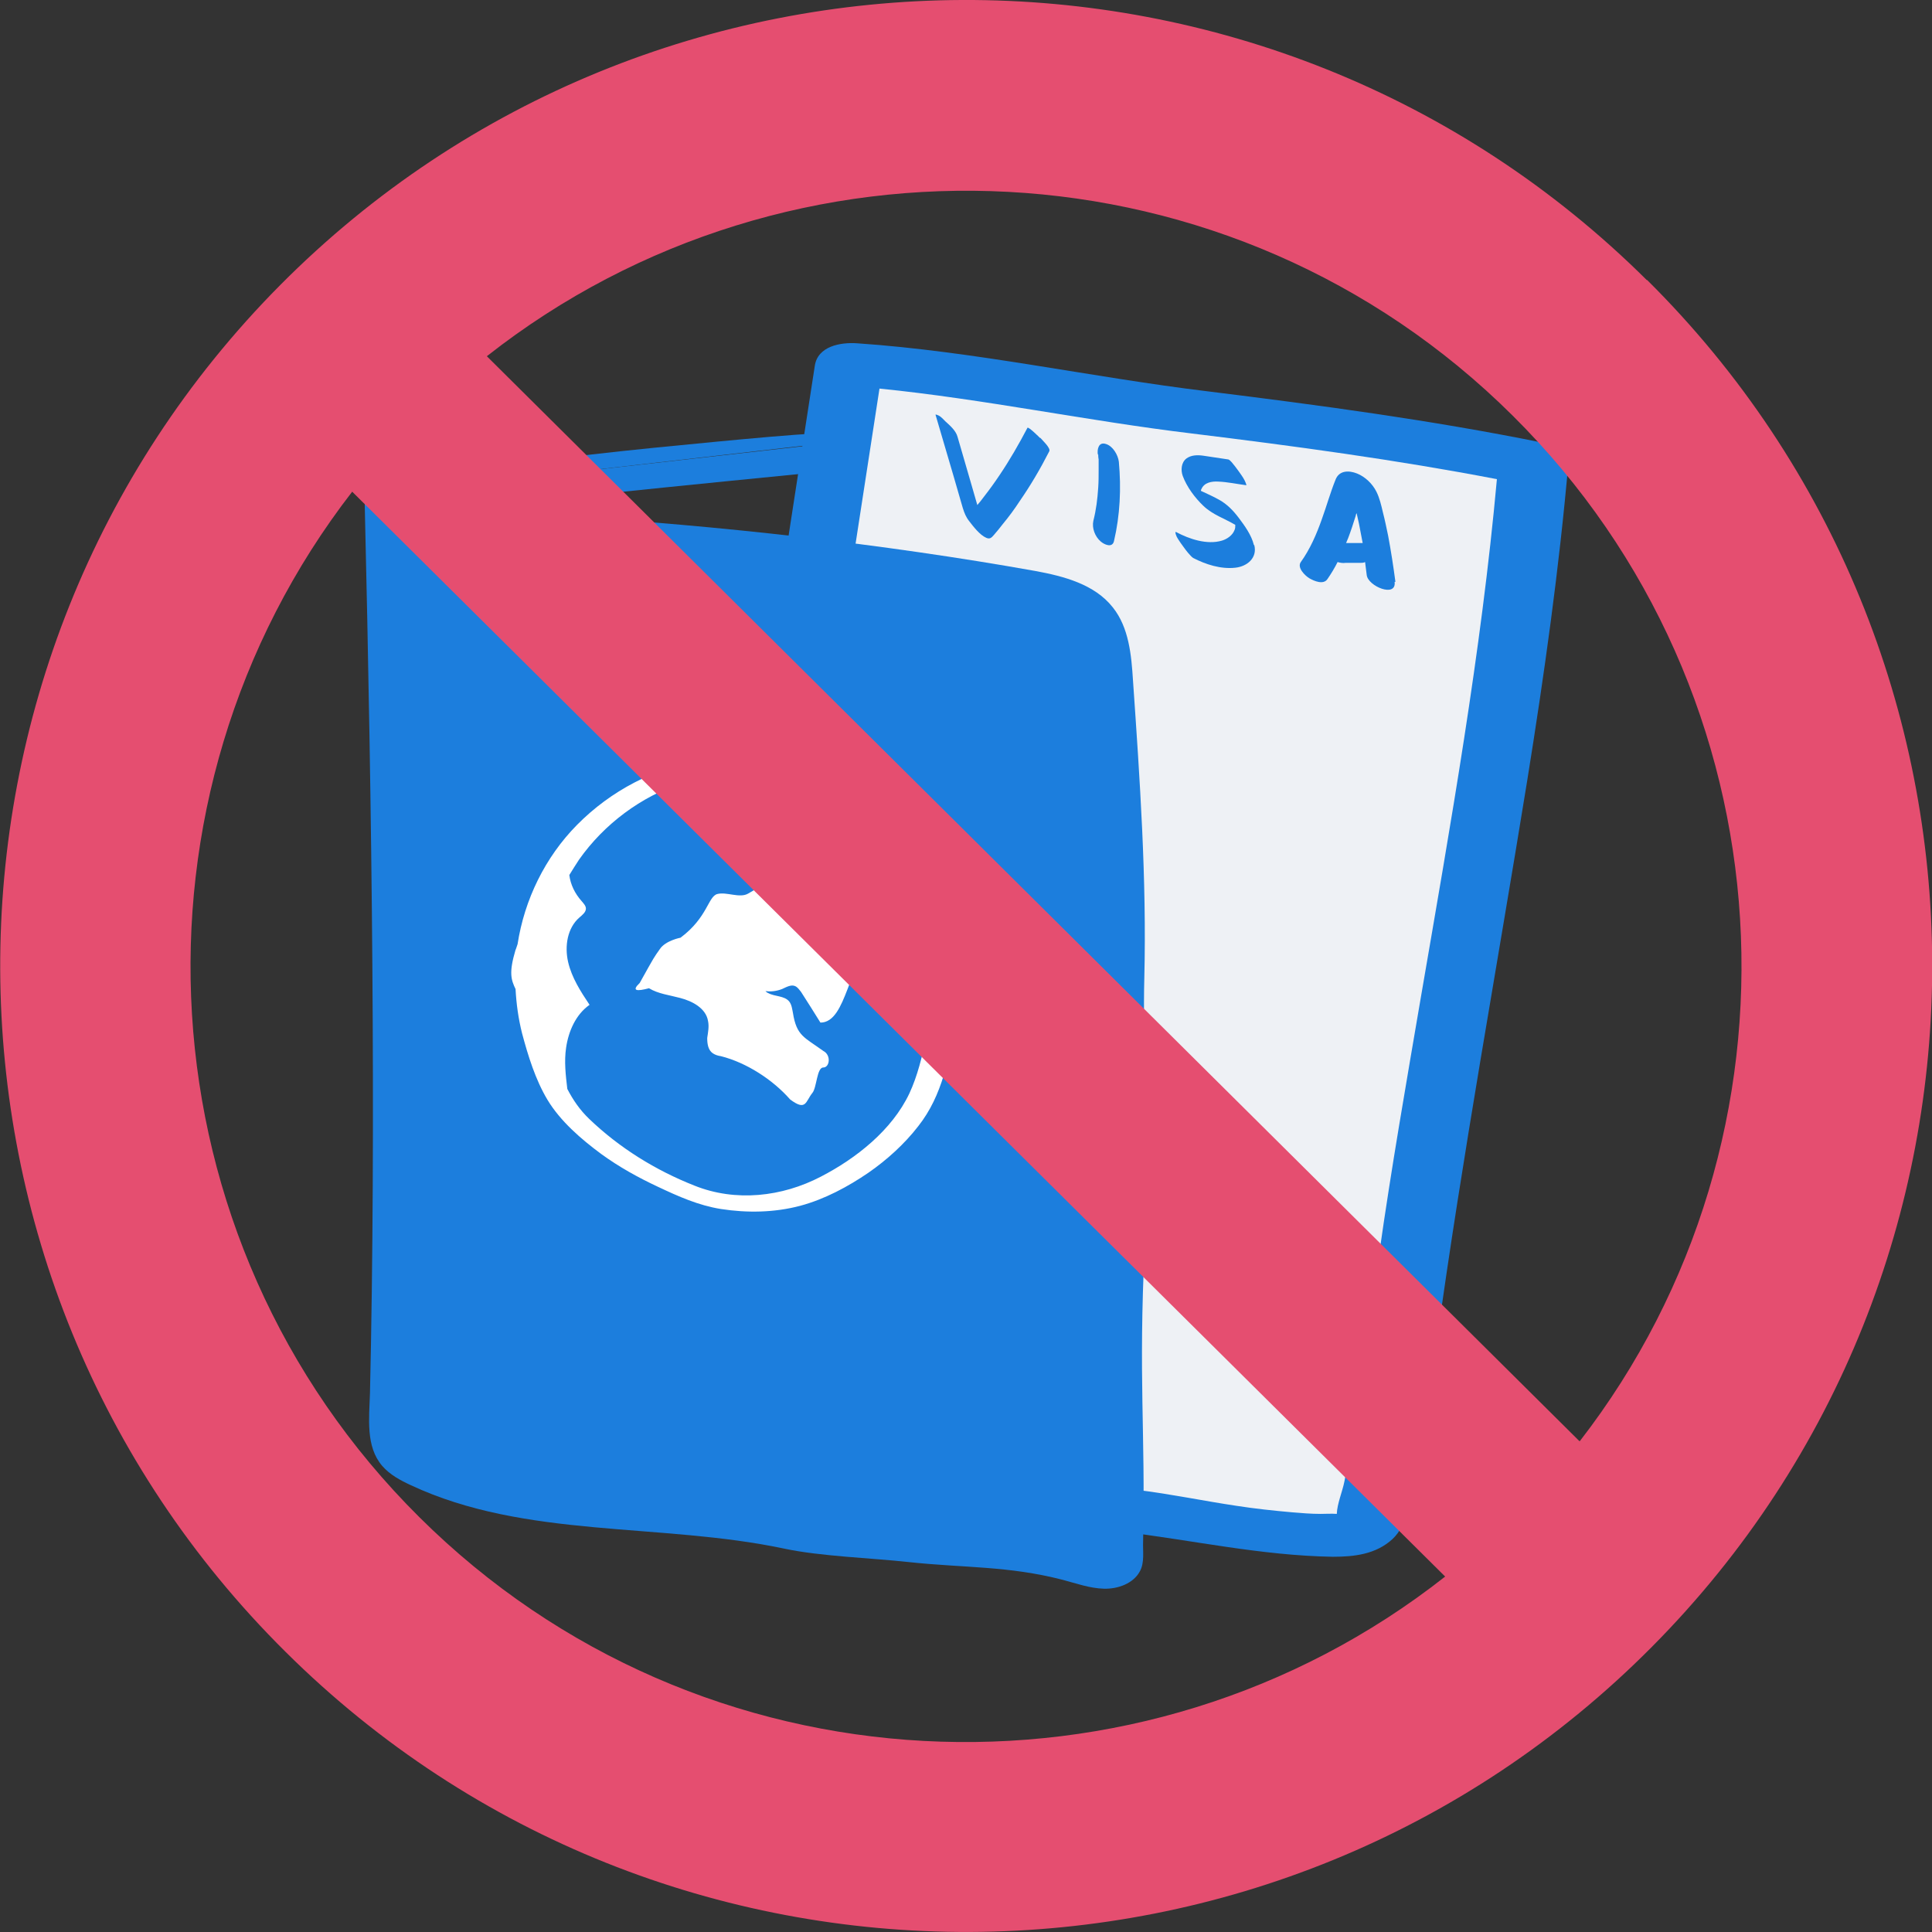 <svg width="78" height="78" viewBox="0 0 78 78" fill="none" xmlns="http://www.w3.org/2000/svg">
<rect x="0" y="0" width="78" height="78" fill="#333333" stroke="none"/>
<g clip-path="url(#clip0_482_2630)">
<path d="M15.035 19.998C16.21 19.802 17.631 19.263 18.806 19.067C22.169 18.48 25.581 18.153 28.977 17.827C31.752 17.566 34.527 17.304 37.302 17.435" fill="#1C7EDD"/>
<path d="M37.694 17.419C40.273 17.304 42.869 17.19 45.448 17.076C45.987 17.059 46.656 17.092 46.901 17.582C44.844 18.447 37.335 18.643 35.115 18.855C26.528 19.704 21.418 20.21 18.169 20.651C18.023 20.667 15.068 20.128 15.035 19.982" fill="#1C7EDD"/>
<path d="M33.09 22.414L34.282 14.692C38.984 15.019 43.048 15.998 47.783 16.57C52.044 17.076 57.365 17.794 61.871 18.708C61.006 28.96 58.737 39.294 57.218 49.464C56.647 53.268 56.272 57.12 55.406 60.859C55.341 61.136 55.276 61.414 55.08 61.626C54.868 61.855 54.557 62.002 54.247 62.002C50.28 62.002 48.093 61.3 45.595 61.006" fill="#EEF1F5"/>
<path d="M62.214 17.859C57.773 16.962 53.268 16.358 48.779 15.802C44.044 15.231 39.376 14.186 34.609 13.86C33.939 13.811 33.009 13.974 32.895 14.774C32.503 17.353 32.095 19.916 31.703 22.496C31.605 23.116 32.731 23.296 33.139 23.279C33.727 23.247 34.38 23.002 34.478 22.365C34.821 20.145 35.164 17.908 35.507 15.688C39.735 16.113 43.897 16.994 48.109 17.5C52.239 18.006 56.353 18.561 60.434 19.345C59.798 26.365 58.557 33.319 57.365 40.257C56.778 43.702 56.174 47.146 55.684 50.607C55.439 52.386 55.211 54.166 54.949 55.929C54.819 56.827 54.672 57.725 54.509 58.606C54.427 58.998 54.362 59.39 54.28 59.798C54.198 60.222 53.986 60.696 53.97 61.12C53.758 61.104 53.513 61.12 53.317 61.12C52.925 61.12 52.533 61.087 52.158 61.055C51.407 60.989 50.656 60.908 49.921 60.794C48.599 60.598 47.277 60.32 45.954 60.157C45.416 60.092 44.485 60.239 44.273 60.843C44.061 61.463 44.828 61.789 45.301 61.838C48.158 62.181 50.901 62.802 53.807 62.851C54.672 62.851 55.553 62.753 56.223 62.132C56.859 61.528 56.925 60.549 57.104 59.733C57.48 57.904 57.757 56.059 58.002 54.198C59.047 46.607 60.434 39.082 61.659 31.507C62.344 27.246 62.949 22.953 63.324 18.643C63.373 18.137 62.606 17.941 62.263 17.876L62.214 17.859Z" fill="#1C7EDD"/>
<path d="M14.725 20.357C15.019 32.78 15.182 45.579 14.937 56.239C14.905 57.267 14.758 58.394 15.427 59.178C15.737 59.537 16.162 59.765 16.586 59.961C21.222 62.132 26.659 61.463 31.67 62.524C33.123 62.834 35.18 62.9 36.666 63.063C38.951 63.308 40.682 63.21 42.902 63.781C43.457 63.928 43.995 64.124 44.567 64.14C45.138 64.156 45.759 63.928 46.02 63.438C46.216 63.079 46.134 62.638 46.15 62.23C46.248 57.692 45.955 55.733 46.216 50.297C46.33 48.142 46.134 41.645 46.199 39.49C46.297 35.474 46.02 31.474 45.742 27.475C45.677 26.446 45.579 25.336 44.926 24.52C44.191 23.589 42.951 23.263 41.792 23.051C35.67 21.957 28.879 21.206 22.92 20.847C20.39 20.7 18.251 20.275 15.737 19.965C15.411 19.933 15.035 19.9 14.774 20.112" fill="#1C7EDD"/>
<path d="M38.347 37.563C38.069 36.617 37.694 35.67 37.221 34.788C36.91 34.233 36.535 33.727 36.062 33.303C35.458 32.78 34.805 32.307 34.135 31.866C33.596 31.507 33.074 31.131 32.454 30.952C31.556 30.674 30.593 30.527 29.662 30.544C29.221 30.544 28.781 30.576 28.356 30.674C26.43 31.001 24.667 31.915 23.296 33.303C22.006 34.609 21.173 36.323 20.896 38.118C20.847 38.249 20.831 38.331 20.814 38.347C20.537 39.278 20.635 39.555 20.814 39.931C20.847 40.535 20.928 41.122 21.075 41.71C21.32 42.624 21.614 43.587 22.104 44.404C22.626 45.269 23.459 45.987 24.275 46.591C24.993 47.114 25.761 47.538 26.561 47.913C27.393 48.305 28.193 48.664 29.107 48.811C30.168 48.974 31.262 48.958 32.307 48.681C33.286 48.419 34.233 47.913 35.066 47.342C35.817 46.82 36.519 46.183 37.074 45.465C37.563 44.844 37.874 44.159 38.102 43.408C38.38 42.493 38.559 41.547 38.625 40.6C38.69 39.588 38.625 38.543 38.347 37.58V37.563ZM37.384 41.889C37.237 42.641 37.041 43.44 36.715 44.142C36.013 45.628 34.56 46.771 33.139 47.505C31.572 48.322 29.695 48.534 28.03 47.864C26.463 47.244 25.01 46.346 23.785 45.171C23.41 44.812 23.132 44.404 22.904 43.963C22.838 43.408 22.773 42.853 22.855 42.298C22.953 41.628 23.247 40.959 23.802 40.567C23.442 40.029 23.083 39.474 22.936 38.837C22.79 38.2 22.904 37.465 23.393 37.041C23.508 36.943 23.655 36.829 23.655 36.682C23.655 36.568 23.557 36.47 23.475 36.372C23.214 36.078 23.034 35.719 22.985 35.327C23.116 35.115 23.247 34.903 23.377 34.707C24.389 33.27 25.875 32.16 27.556 31.605C27.965 31.474 28.373 31.36 28.797 31.295C29.581 31.115 30.413 31.164 31.197 31.295C31.556 31.36 31.915 31.425 32.274 31.556C32.34 31.572 32.405 31.605 32.47 31.621C32.323 31.572 32.454 31.621 32.486 31.621C32.601 31.686 32.715 31.752 32.829 31.817C33.433 32.193 34.005 32.601 34.576 33.025C35.001 33.352 35.425 33.678 35.751 34.086C33.678 34.87 32.552 33.629 31.638 35.033C31.442 35.343 30.527 35.898 30.201 36.078C29.858 36.274 29.336 35.996 28.96 36.094C28.585 36.192 28.569 37.041 27.475 37.857C27.475 37.857 26.871 37.972 26.642 38.314C26.381 38.69 26.463 38.543 25.826 39.686C25.483 40.012 25.712 40.029 26.201 39.898C26.577 40.126 27.034 40.175 27.458 40.29C27.965 40.42 28.503 40.714 28.585 41.22C28.634 41.449 28.585 41.677 28.552 41.906C28.552 42.134 28.585 42.396 28.781 42.526C28.879 42.592 28.993 42.624 29.107 42.641C30.136 42.902 31.197 43.587 31.899 44.387C32.552 44.877 32.519 44.469 32.797 44.126C32.976 43.914 32.976 43.098 33.237 43.098C33.499 43.098 33.564 42.592 33.237 42.428C32.47 41.873 32.16 41.824 32.013 40.894C31.98 40.73 31.964 40.567 31.866 40.437C31.67 40.192 31.278 40.241 31.017 40.094C30.968 40.078 30.936 40.045 30.903 40.012C31.131 40.045 31.36 40.012 31.572 39.931C31.752 39.849 31.948 39.735 32.111 39.816C32.209 39.865 32.274 39.963 32.34 40.045C32.601 40.453 32.862 40.861 33.123 41.285C34.217 41.285 34.233 38.69 35.278 38.233C35.8 38.004 36.209 38.543 36.731 38.314C36.959 38.216 37.188 37.955 37.368 37.678C37.482 38.118 37.563 38.576 37.612 39.033C37.678 39.98 37.596 40.943 37.416 41.873L37.384 41.889Z" fill="white"/>
<path d="M41.987 17.68C41.987 17.68 41.514 17.206 41.481 17.272C41.139 17.925 40.763 18.578 40.355 19.182C40.159 19.476 39.947 19.769 39.718 20.063C39.637 20.177 39.539 20.292 39.457 20.39C39.392 20.145 39.31 19.9 39.245 19.655C39.049 18.986 38.853 18.3 38.657 17.631C38.592 17.386 38.347 17.174 38.167 17.011C38.086 16.929 37.988 16.815 37.874 16.766C37.857 16.766 37.743 16.7 37.776 16.766C38.02 17.598 38.265 18.431 38.51 19.263C38.624 19.671 38.755 20.096 38.869 20.504C38.935 20.716 39 20.879 39.131 21.043C39.294 21.255 39.555 21.598 39.816 21.712C39.963 21.777 40.028 21.712 40.126 21.598C40.257 21.451 40.371 21.304 40.486 21.157C40.73 20.863 40.959 20.553 41.171 20.227C41.612 19.59 42.004 18.921 42.363 18.218C42.428 18.088 42.069 17.761 42.004 17.68H41.987Z" fill="#1C7EDD"/>
<path d="M44.338 18.349C44.338 18.349 44.338 18.48 44.355 18.545C44.355 18.578 44.355 18.578 44.355 18.545C44.355 18.578 44.355 18.594 44.355 18.627C44.355 18.741 44.355 18.872 44.355 18.986C44.355 19.214 44.355 19.443 44.338 19.688C44.306 20.161 44.257 20.569 44.142 21.026C44.077 21.32 44.208 21.663 44.436 21.859C44.583 21.989 44.91 22.136 44.975 21.843C45.22 20.798 45.269 19.72 45.171 18.643C45.138 18.365 44.926 18.006 44.648 17.925C44.355 17.827 44.289 18.137 44.322 18.349H44.338Z" fill="#1C7EDD"/>
<path d="M50.623 22.006C50.525 21.598 50.248 21.222 50.003 20.896C49.791 20.618 49.546 20.357 49.219 20.177C48.991 20.047 48.73 19.933 48.485 19.818C48.485 19.802 48.485 19.769 48.501 19.753C48.615 19.476 48.925 19.427 49.187 19.443C49.562 19.459 49.938 19.541 50.313 19.59C50.346 19.59 50.231 19.361 50.248 19.394C50.182 19.263 50.084 19.133 50.003 19.018C49.921 18.904 49.823 18.773 49.725 18.659C49.676 18.61 49.627 18.545 49.562 18.545C49.236 18.496 48.909 18.447 48.583 18.398C48.354 18.365 48.093 18.365 47.897 18.512C47.685 18.676 47.668 18.986 47.75 19.214C47.913 19.655 48.24 20.096 48.583 20.422C48.958 20.782 49.431 20.928 49.872 21.19C49.872 21.271 49.872 21.337 49.84 21.402C49.758 21.614 49.546 21.761 49.334 21.826C48.73 22.006 48.011 21.761 47.489 21.483C47.423 21.451 47.472 21.565 47.472 21.581C47.505 21.696 47.603 21.826 47.668 21.924C47.766 22.055 47.864 22.202 47.962 22.316C48.028 22.381 48.093 22.479 48.174 22.528C48.681 22.789 49.285 22.985 49.872 22.92C50.346 22.871 50.77 22.528 50.639 22.006H50.623ZM48.485 19.965C48.485 20.21 48.599 20.161 48.485 19.965V19.965Z" fill="#1C7EDD"/>
<path d="M56.337 23.491C56.255 22.871 56.157 22.234 56.043 21.63C55.978 21.32 55.912 20.994 55.831 20.683C55.766 20.406 55.7 20.112 55.57 19.851C55.406 19.524 55.112 19.247 54.786 19.116C54.459 18.986 54.068 18.986 53.921 19.361C53.709 19.884 53.562 20.422 53.366 20.961C53.154 21.565 52.892 22.169 52.517 22.692C52.354 22.92 52.696 23.247 52.86 23.345C53.056 23.459 53.431 23.622 53.594 23.377C53.741 23.165 53.888 22.92 54.002 22.692C54.117 22.724 54.215 22.74 54.329 22.724C54.525 22.724 54.721 22.724 54.933 22.724C54.998 22.724 55.047 22.724 55.112 22.692C55.129 22.871 55.161 23.034 55.178 23.214C55.227 23.671 56.386 24.144 56.304 23.491H56.337ZM54.9 21.924C54.721 21.924 54.541 21.924 54.345 21.924C54.378 21.859 54.394 21.794 54.427 21.728C54.541 21.434 54.639 21.124 54.737 20.814C54.737 20.782 54.753 20.749 54.77 20.716C54.802 20.863 54.835 21.01 54.868 21.157C54.917 21.418 54.966 21.663 55.015 21.924C54.982 21.924 54.933 21.924 54.9 21.924Z" fill="#1C7EDD"/>
<path d="M66.491 11.313C51.228 -3.853 26.463 -3.755 11.313 11.509C-3.836 26.773 -3.754 51.537 11.526 66.687C26.789 81.853 51.554 81.755 66.704 66.475C81.853 51.211 81.771 26.446 66.491 11.297V11.313ZM16.929 61.251C5.6 50.003 4.686 32.16 14.219 19.851L58.345 63.65C46.102 73.282 28.259 72.515 16.929 61.251ZM63.765 58.182L19.655 14.382C31.899 4.75 49.742 5.518 61.072 16.782C72.401 28.03 73.315 45.873 63.782 58.182H63.765Z" fill="#E54E70"/>
</g>
<defs>
<clipPath id="clip0_482_2630">
<rect width="78" height="78" fill="white"/>
</clipPath>
</defs>
</svg>
